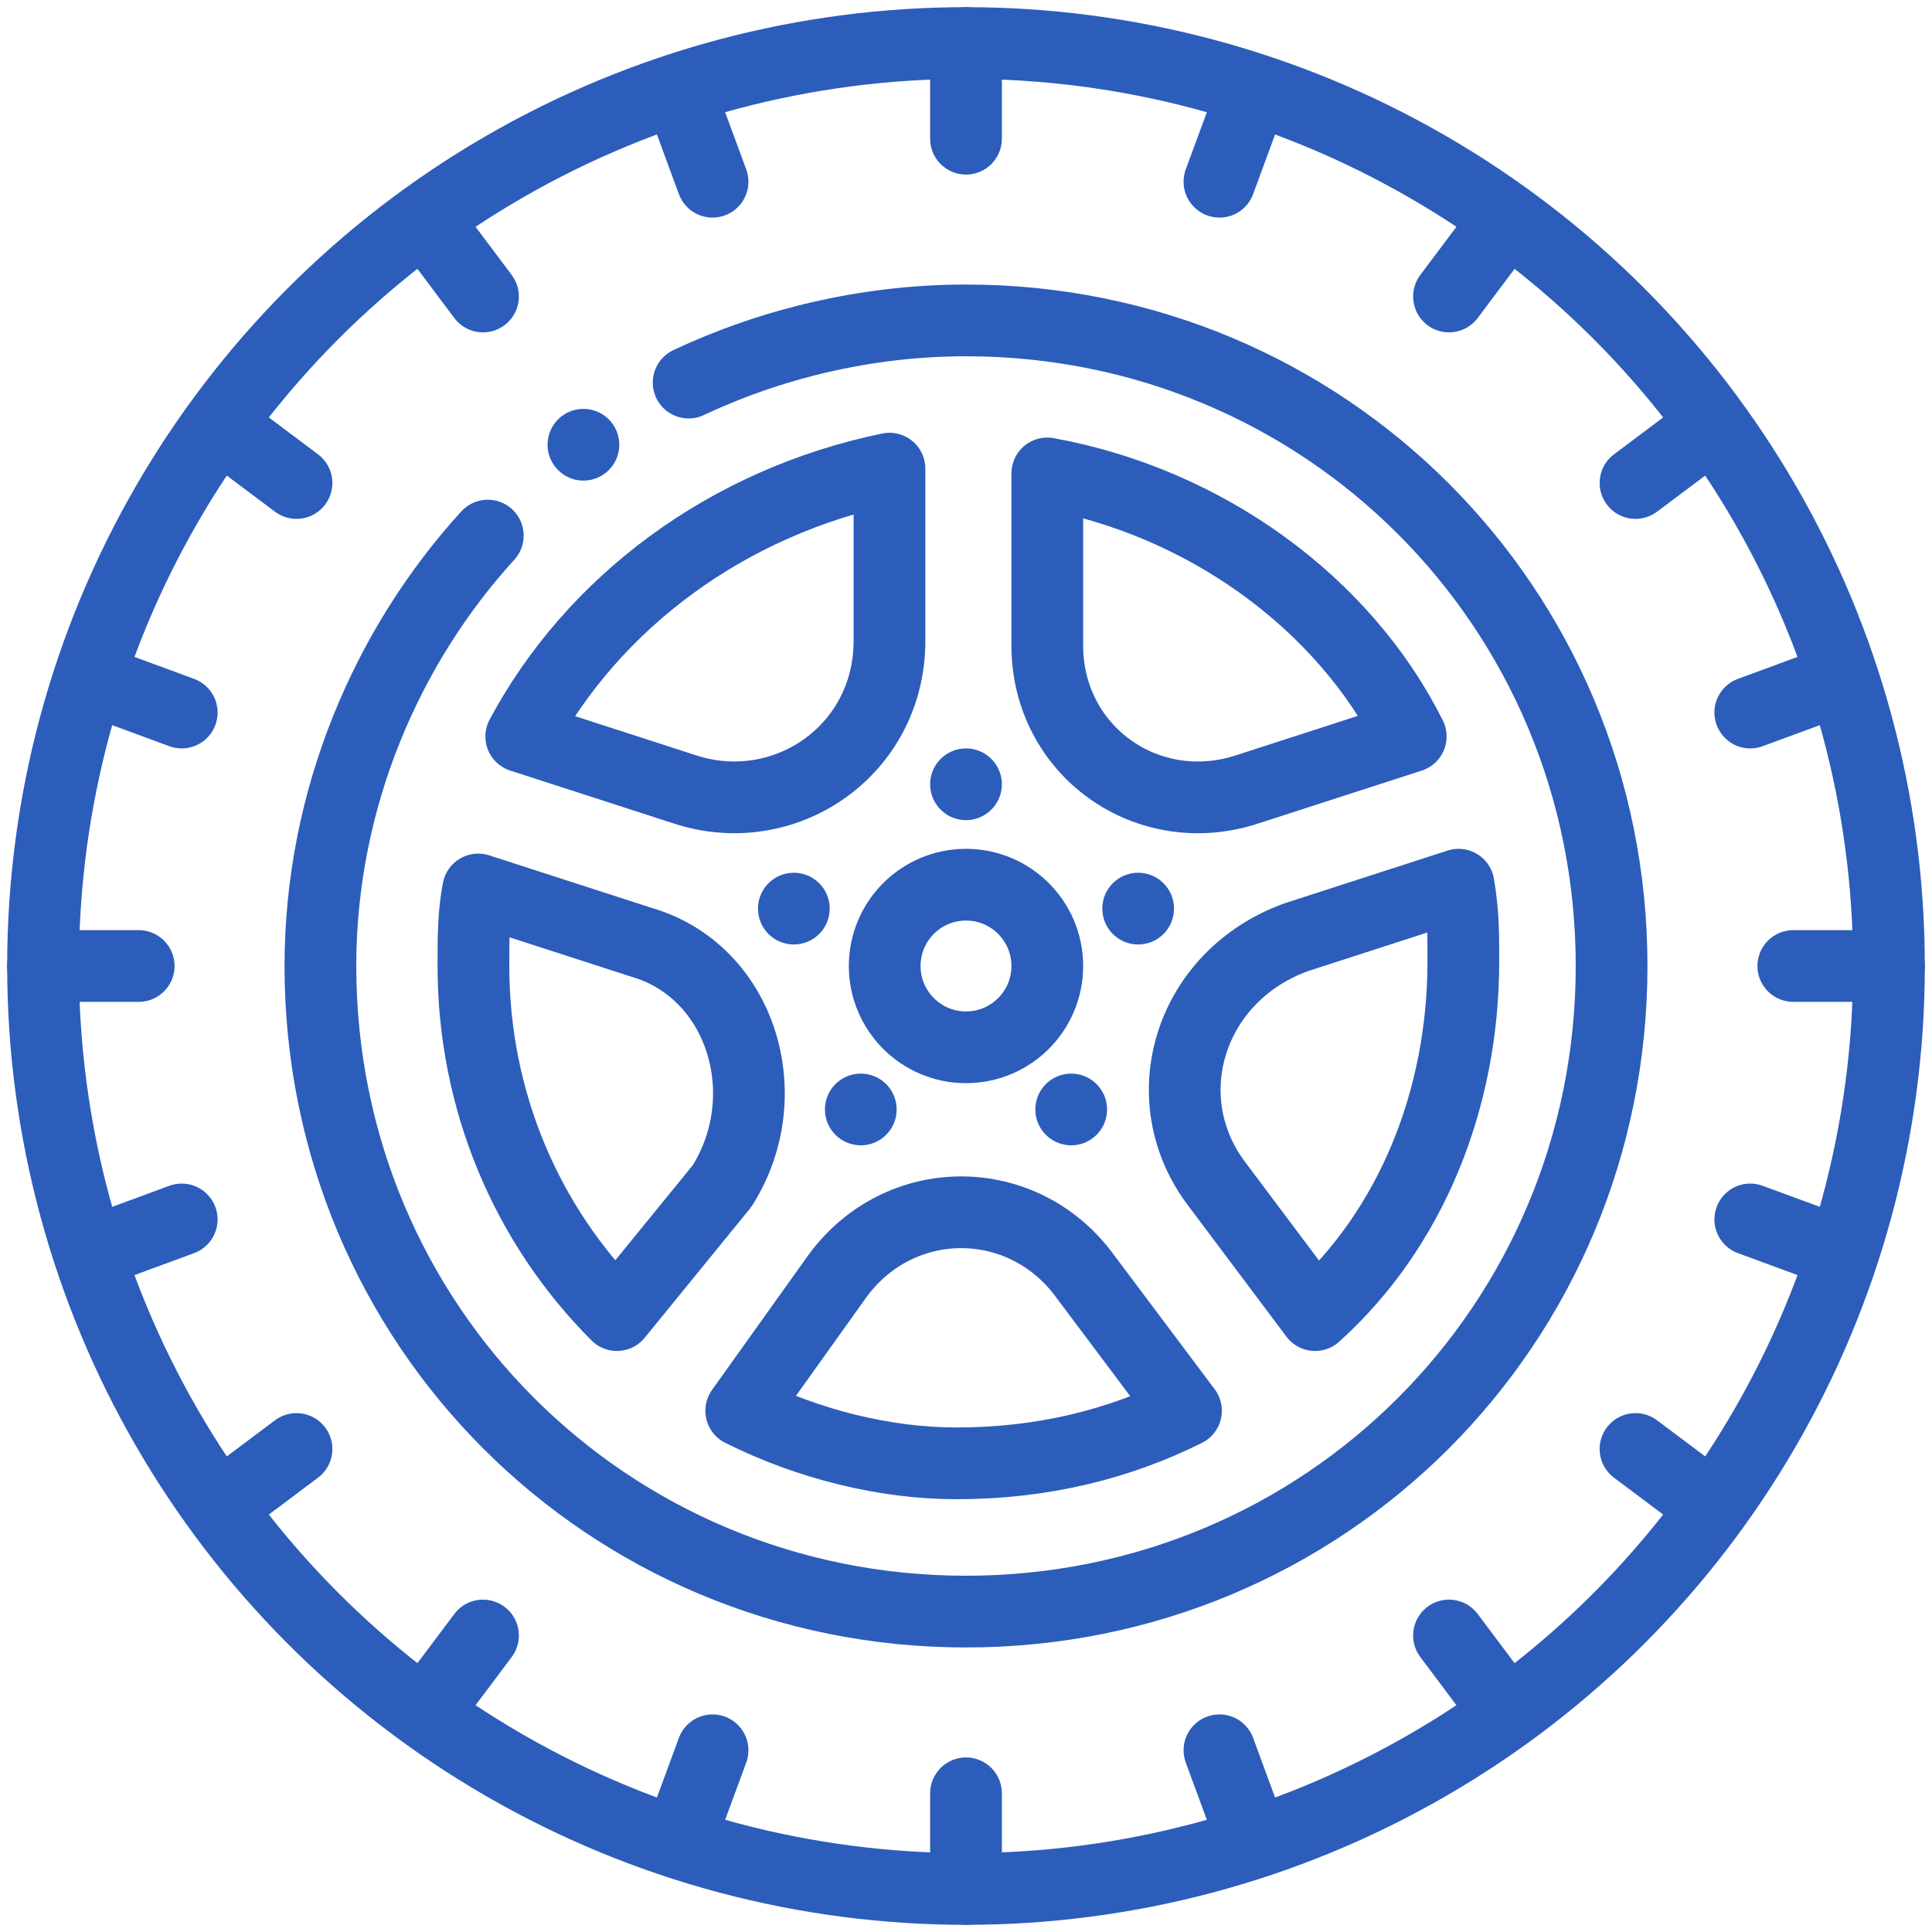 <?xml version="1.0" encoding="utf-8"?>
<!-- Generator: Adobe Illustrator 24.1.3, SVG Export Plug-In . SVG Version: 6.00 Build 0)  -->
<svg version="1.1" id="Layer_1" xmlns="http://www.w3.org/2000/svg" xmlns:xlink="http://www.w3.org/1999/xlink" x="0px" y="0px"
	 viewBox="0 0 40.4 40.4" style="enable-background:new 0 0 40.4 40.4;" xml:space="preserve">
<style type="text/css">
	.st0{fill:none;stroke:#2C5DBB;stroke-width:1.5;stroke-linecap:round;stroke-linejoin:round;stroke-miterlimit:10;}
	.st1{display:none;fill:none;stroke:#2C5DBB;stroke-width:1.5;stroke-linecap:round;stroke-linejoin:round;stroke-miterlimit:10;}
	.st2{fill:#2C5DBB;stroke:#2C5DBB;stroke-width:0.5;stroke-miterlimit:10;}
</style>
<g>
	<circle class="st0" cx="20.2" cy="20.2" r="19.3"/>
	<path class="st1" d="M13.9,8.3c1.9-1,4-1.6,6.3-1.6c7.5,0,13.5,6,13.5,13.5s-6,13.5-13.5,13.5s-13.5-6-13.5-13.5
		c0-3.7,1.6-7.2,4-9.5"/>
	<path class="st1" d="M10.3,11.2c0.2-0.2,0.3-0.3,0.5-0.5"/>
	<path class="st0" d="M14.4,8c1.7-0.8,3.7-1.3,5.8-1.3c7.5,0,13.5,6,13.5,13.5s-6,13.5-13.5,13.5s-13.5-6-13.5-13.5
		c0-3.5,1.4-6.7,3.5-9"/>
	<path class="st1" d="M13.9,8.3c0.2-0.1,0.4-0.2,0.5-0.3"/>
	<circle class="st2" cx="12.2" cy="9.3" r="0.5"/>
	<line class="st0" x1="37.5" y1="20.2" x2="39.5" y2="20.2"/>
	<line class="st0" x1="0.9" y1="20.2" x2="2.9" y2="20.2"/>
	<line class="st0" x1="20.2" y1="37.5" x2="20.2" y2="39.5"/>
	<line class="st0" x1="20.2" y1="0.9" x2="20.2" y2="2.9"/>
	<line class="st0" x1="36.6" y1="14.9" x2="38.5" y2="14.2"/>
	<line class="st0" x1="1.9" y1="26.2" x2="3.8" y2="25.5"/>
	<line class="st0" x1="25.5" y1="36.6" x2="26.2" y2="38.5"/>
	<line class="st0" x1="14.2" y1="1.9" x2="14.9" y2="3.8"/>
	<line class="st0" x1="34.2" y1="10.1" x2="35.8" y2="8.9"/>
	<line class="st0" x1="4.6" y1="31.5" x2="6.2" y2="30.3"/>
	<line class="st0" x1="30.3" y1="34.2" x2="31.5" y2="35.8"/>
	<line class="st0" x1="8.9" y1="4.6" x2="10.1" y2="6.2"/>
	<line class="st0" x1="30.3" y1="6.2" x2="31.5" y2="4.6"/>
	<line class="st0" x1="8.9" y1="35.8" x2="10.1" y2="34.2"/>
	<line class="st0" x1="34.2" y1="30.3" x2="35.8" y2="31.5"/>
	<line class="st0" x1="4.6" y1="8.9" x2="6.2" y2="10.1"/>
	<line class="st0" x1="25.5" y1="3.8" x2="26.2" y2="1.9"/>
	<line class="st0" x1="14.2" y1="38.5" x2="14.9" y2="36.6"/>
	<line class="st0" x1="36.6" y1="25.5" x2="38.5" y2="26.2"/>
	<line class="st0" x1="1.9" y1="14.2" x2="3.8" y2="14.9"/>
	<circle class="st0" cx="20.2" cy="20.2" r="1.7"/>
	<circle class="st2" cx="22.4" cy="23.2" r="0.5"/>
	<circle class="st2" cx="23.8" cy="19" r="0.5"/>
	<circle class="st2" cx="20.2" cy="16.4" r="0.5"/>
	<circle class="st2" cx="18" cy="23.2" r="0.5"/>
	<circle class="st2" cx="16.6" cy="19" r="0.5"/>
	<path class="st0" d="M21.9,9.9c3.3,0.6,6.2,2.7,7.6,5.5l0,0l-3.4,1.1c-2.1,0.7-4.2-0.8-4.2-3V9.9L21.9,9.9z"/>
	<path class="st0" d="M10.9,15.4l3.4,1.1c2.1,0.7,4.3-0.8,4.3-3.1V9.8l0,0C15.2,10.5,12.4,12.6,10.9,15.4L10.9,15.4z"/>
	<path class="st0" d="M15.5,29.5l2-2.8c1.3-1.8,3.9-1.8,5.2,0l2.1,2.8l0,0c-1.4,0.7-3,1.1-4.8,1.1C18.5,30.6,16.9,30.2,15.5,29.5
		L15.5,29.5z"/>
	<path class="st0" d="M27.5,27.5l-2.1-2.8c-1.3-1.8-0.5-4.3,1.7-5.1l3.4-1.1l0,0c0.1,0.6,0.1,1,0.1,1.6C30.6,23,29.5,25.7,27.5,27.5
		L27.5,27.5z"/>
	<path class="st0" d="M12.9,27.5c-1.9-1.9-3-4.5-3-7.3c0-0.6,0-1.1,0.1-1.6l0,0l3.4,1.1c2.1,0.6,2.9,3.2,1.7,5.1L12.9,27.5
		L12.9,27.5z"/>
</g>
</svg>
